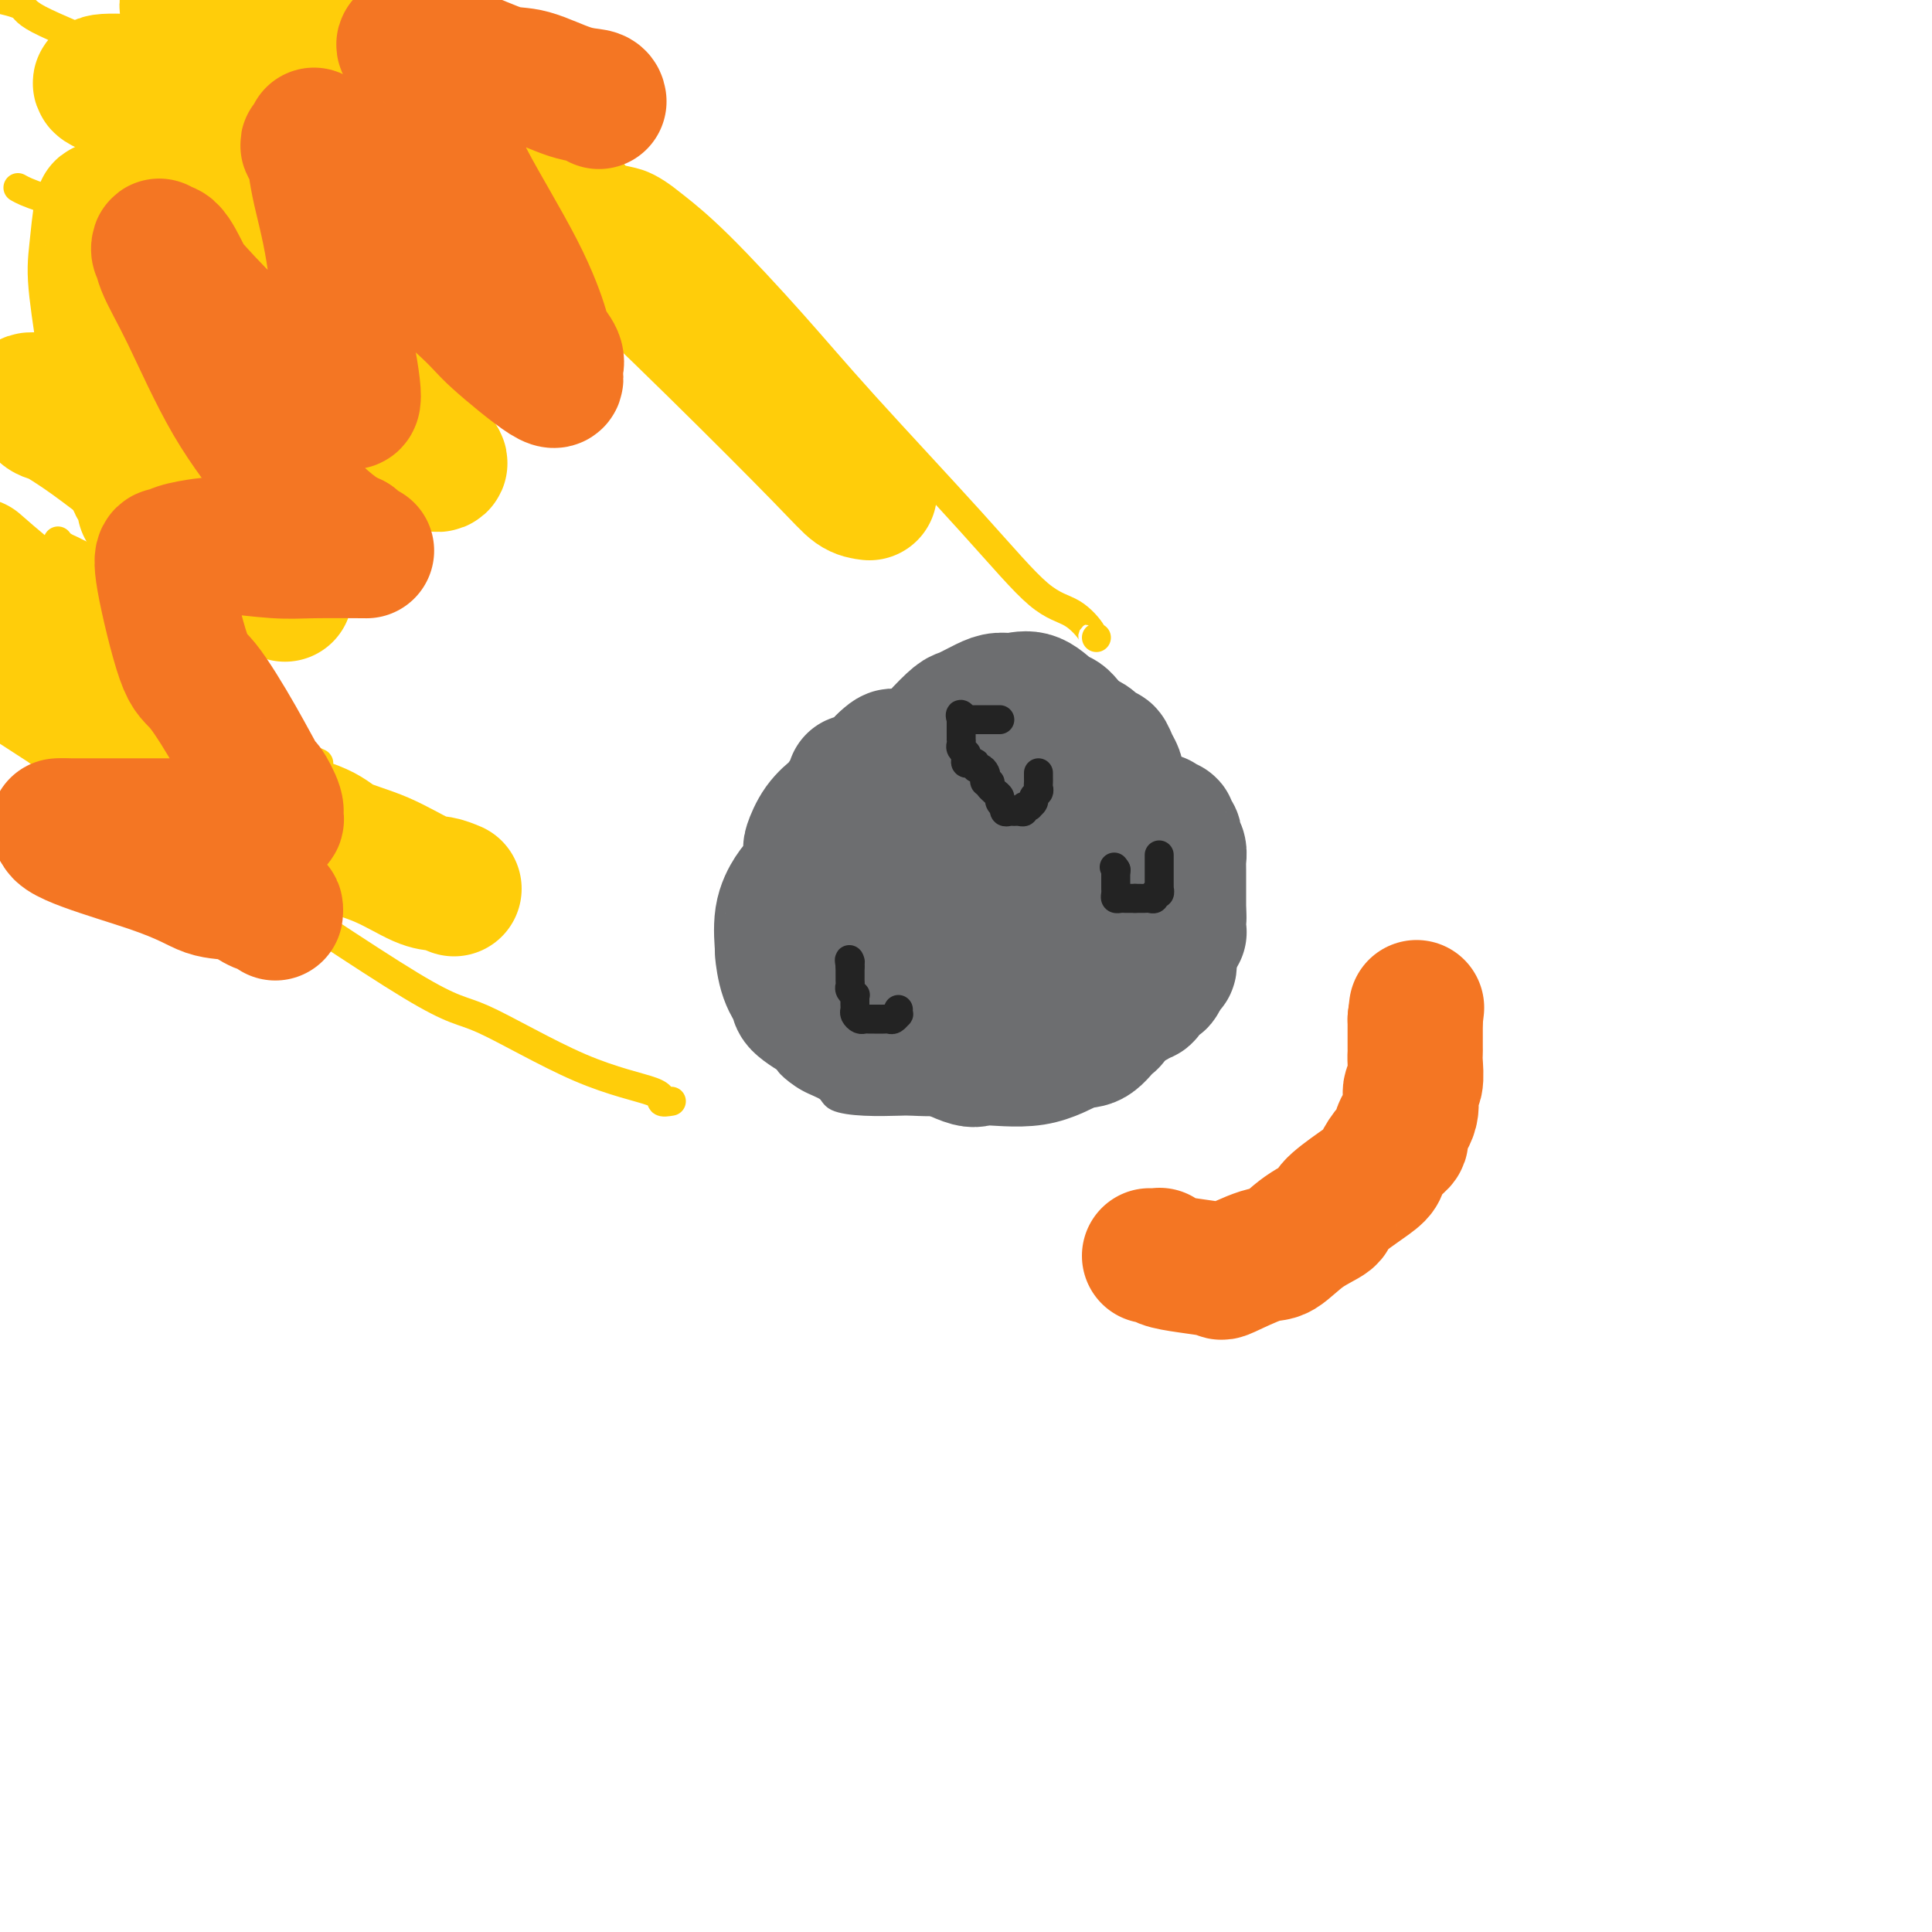 <svg viewBox='0 0 400 400' version='1.1' xmlns='http://www.w3.org/2000/svg' xmlns:xlink='http://www.w3.org/1999/xlink'><g fill='none' stroke='#6D6E70' stroke-width='4' stroke-linecap='round' stroke-linejoin='round'><path d='M189,146c0.311,-0.408 0.623,-0.816 1,-1c0.377,-0.184 0.820,-0.144 1,0c0.180,0.144 0.098,0.394 1,0c0.902,-0.394 2.788,-1.430 4,-2c1.212,-0.570 1.750,-0.675 3,-1c1.250,-0.325 3.212,-0.872 4,-1c0.788,-0.128 0.401,0.162 1,0c0.599,-0.162 2.185,-0.776 4,-1c1.815,-0.224 3.858,-0.059 5,0c1.142,0.059 1.384,0.014 2,0c0.616,-0.014 1.605,0.005 3,0c1.395,-0.005 3.195,-0.035 4,0c0.805,0.035 0.617,0.135 1,1c0.383,0.865 1.339,2.495 3,4c1.661,1.505 4.026,2.883 5,4c0.974,1.117 0.555,1.972 1,3c0.445,1.028 1.754,2.229 3,4c1.246,1.771 2.429,4.112 3,6c0.571,1.888 0.531,3.324 1,5c0.469,1.676 1.446,3.594 2,6c0.554,2.406 0.684,5.301 1,7c0.316,1.699 0.819,2.204 1,4c0.181,1.796 0.042,4.885 0,7c-0.042,2.115 0.014,3.256 0,4c-0.014,0.744 -0.097,1.090 0,2c0.097,0.910 0.374,2.385 0,4c-0.374,1.615 -1.399,3.369 -2,4c-0.601,0.631 -0.780,0.138 -1,1c-0.220,0.862 -0.482,3.078 -1,4c-0.518,0.922 -1.291,0.549 -2,1c-0.709,0.451 -1.355,1.725 -2,3'/><path d='M235,214c-1.648,2.197 -1.767,1.190 -4,2c-2.233,0.810 -6.580,3.436 -9,5c-2.420,1.564 -2.915,2.065 -5,3c-2.085,0.935 -5.762,2.303 -9,3c-3.238,0.697 -6.037,0.723 -8,1c-1.963,0.277 -3.090,0.804 -5,1c-1.910,0.196 -4.604,0.060 -6,0c-1.396,-0.060 -1.496,-0.045 -3,0c-1.504,0.045 -4.414,0.121 -7,0c-2.586,-0.121 -4.849,-0.440 -6,-1c-1.151,-0.560 -1.189,-1.362 -2,-2c-0.811,-0.638 -2.393,-1.111 -4,-2c-1.607,-0.889 -3.239,-2.192 -4,-3c-0.761,-0.808 -0.653,-1.121 -1,-2c-0.347,-0.879 -1.150,-2.325 -2,-4c-0.850,-1.675 -1.748,-3.579 -2,-4c-0.252,-0.421 0.143,0.640 0,0c-0.143,-0.640 -0.823,-2.980 -1,-5c-0.177,-2.020 0.149,-3.720 0,-5c-0.149,-1.280 -0.772,-2.140 -1,-4c-0.228,-1.860 -0.061,-4.720 0,-6c0.061,-1.280 0.015,-0.979 0,-2c-0.015,-1.021 -0.001,-3.364 0,-5c0.001,-1.636 -0.012,-2.566 0,-3c0.012,-0.434 0.049,-0.370 0,-1c-0.049,-0.630 -0.186,-1.952 0,-3c0.186,-1.048 0.693,-1.822 1,-2c0.307,-0.178 0.412,0.241 1,0c0.588,-0.241 1.658,-1.142 2,-2c0.342,-0.858 -0.045,-1.674 0,-2c0.045,-0.326 0.523,-0.163 1,0'/><path d='M161,171c1.346,-1.258 2.210,-1.402 3,-2c0.790,-0.598 1.506,-1.648 2,-2c0.494,-0.352 0.767,-0.006 1,0c0.233,0.006 0.426,-0.328 1,-1c0.574,-0.672 1.530,-1.682 2,-2c0.470,-0.318 0.453,0.056 1,0c0.547,-0.056 1.657,-0.541 2,-1c0.343,-0.459 -0.082,-0.893 0,-1c0.082,-0.107 0.670,0.112 1,0c0.330,-0.112 0.402,-0.556 1,-1c0.598,-0.444 1.723,-0.890 2,-1c0.277,-0.110 -0.294,0.114 0,0c0.294,-0.114 1.454,-0.566 2,-1c0.546,-0.434 0.479,-0.851 1,-1c0.521,-0.149 1.631,-0.030 2,0c0.369,0.030 -0.002,-0.029 0,0c0.002,0.029 0.378,0.148 1,0c0.622,-0.148 1.490,-0.561 2,-1c0.510,-0.439 0.662,-0.902 1,-1c0.338,-0.098 0.861,0.170 1,0c0.139,-0.170 -0.107,-0.778 0,-1c0.107,-0.222 0.567,-0.060 1,0c0.433,0.060 0.838,0.017 1,0c0.162,-0.017 0.081,-0.009 0,0'/><path d='M195,149c-0.331,0.000 -0.662,0.000 -1,0c-0.338,-0.000 -0.682,-0.000 -1,0c-0.318,0.000 -0.610,0.000 -1,0c-0.390,-0.000 -0.878,-0.000 -1,0c-0.122,0.000 0.122,0.000 0,0c-0.122,-0.000 -0.611,-0.000 -1,0c-0.389,0.000 -0.679,0.000 -1,0c-0.321,-0.000 -0.674,-0.001 -1,0c-0.326,0.001 -0.626,0.004 -1,0c-0.374,-0.004 -0.822,-0.016 -1,0c-0.178,0.016 -0.085,0.060 0,0c0.085,-0.060 0.163,-0.223 0,0c-0.163,0.223 -0.567,0.833 -1,1c-0.433,0.167 -0.896,-0.108 -1,0c-0.104,0.108 0.152,0.599 0,1c-0.152,0.401 -0.712,0.712 -1,1c-0.288,0.288 -0.304,0.555 -1,1c-0.696,0.445 -2.070,1.070 -3,2c-0.930,0.930 -1.415,2.165 -2,3c-0.585,0.835 -1.270,1.270 -2,2c-0.730,0.730 -1.506,1.754 -2,2c-0.494,0.246 -0.707,-0.288 -1,0c-0.293,0.288 -0.666,1.397 -1,2c-0.334,0.603 -0.628,0.701 -1,1c-0.372,0.299 -0.820,0.800 -1,1c-0.180,0.200 -0.090,0.100 0,0'/></g>
<g fill='none' stroke='#6D6E70' stroke-width='28' stroke-linecap='round' stroke-linejoin='round'><path d='M208,154c-0.091,0.113 -0.182,0.226 0,0c0.182,-0.226 0.637,-0.793 1,-1c0.363,-0.207 0.636,-0.056 2,0c1.364,0.056 3.821,0.017 5,0c1.179,-0.017 1.079,-0.011 2,0c0.921,0.011 2.863,0.026 4,0c1.137,-0.026 1.470,-0.092 2,0c0.530,0.092 1.256,0.343 2,1c0.744,0.657 1.506,1.720 2,2c0.494,0.280 0.721,-0.223 1,0c0.279,0.223 0.611,1.172 1,2c0.389,0.828 0.836,1.536 1,2c0.164,0.464 0.044,0.684 0,1c-0.044,0.316 -0.012,0.729 0,2c0.012,1.271 0.003,3.400 0,4c-0.003,0.600 -0.001,-0.328 0,0c0.001,0.328 0.000,1.913 0,3c-0.000,1.087 -0.000,1.675 0,2c0.000,0.325 0.000,0.388 0,1c-0.000,0.612 -0.000,1.773 0,3c0.000,1.227 0.000,2.521 0,3c-0.000,0.479 0.000,0.142 0,1c-0.000,0.858 -0.000,2.911 0,4c0.000,1.089 0.000,1.213 0,2c-0.000,0.787 -0.000,2.238 0,3c0.000,0.762 0.001,0.834 0,1c-0.001,0.166 -0.002,0.425 0,1c0.002,0.575 0.009,1.466 0,2c-0.009,0.534 -0.033,0.710 0,1c0.033,0.290 0.124,0.693 0,1c-0.124,0.307 -0.464,0.516 -1,1c-0.536,0.484 -1.268,1.242 -2,2'/><path d='M228,198c-0.626,0.892 -0.692,0.621 -1,1c-0.308,0.379 -0.857,1.408 -2,2c-1.143,0.592 -2.879,0.748 -4,1c-1.121,0.252 -1.626,0.601 -3,1c-1.374,0.399 -3.618,0.849 -6,1c-2.382,0.151 -4.901,0.003 -6,0c-1.099,-0.003 -0.776,0.138 -2,0c-1.224,-0.138 -3.994,-0.555 -6,-1c-2.006,-0.445 -3.248,-0.918 -4,-1c-0.752,-0.082 -1.013,0.229 -2,0c-0.987,-0.229 -2.699,-0.996 -4,-2c-1.301,-1.004 -2.191,-2.243 -3,-3c-0.809,-0.757 -1.537,-1.031 -2,-2c-0.463,-0.969 -0.661,-2.632 -1,-4c-0.339,-1.368 -0.820,-2.440 -1,-3c-0.180,-0.560 -0.059,-0.608 0,-2c0.059,-1.392 0.055,-4.128 0,-6c-0.055,-1.872 -0.161,-2.881 0,-5c0.161,-2.119 0.589,-5.349 2,-8c1.411,-2.651 3.804,-4.723 5,-6c1.196,-1.277 1.195,-1.760 2,-3c0.805,-1.240 2.417,-3.236 4,-5c1.583,-1.764 3.136,-3.295 4,-4c0.864,-0.705 1.038,-0.584 2,-1c0.962,-0.416 2.713,-1.368 4,-2c1.287,-0.632 2.112,-0.943 3,-1c0.888,-0.057 1.840,0.139 3,0c1.160,-0.139 2.527,-0.615 4,0c1.473,0.615 3.050,2.319 4,3c0.950,0.681 1.271,0.337 2,1c0.729,0.663 1.864,2.331 3,4'/><path d='M223,153c2.101,2.276 2.854,3.967 3,5c0.146,1.033 -0.315,1.407 0,3c0.315,1.593 1.405,4.406 2,6c0.595,1.594 0.693,1.968 1,4c0.307,2.032 0.821,5.720 1,9c0.179,3.280 0.021,6.150 0,8c-0.021,1.850 0.094,2.681 0,4c-0.094,1.319 -0.395,3.128 -1,5c-0.605,1.872 -1.512,3.807 -2,5c-0.488,1.193 -0.556,1.643 -1,2c-0.444,0.357 -1.264,0.622 -3,2c-1.736,1.378 -4.389,3.871 -6,5c-1.611,1.129 -2.179,0.894 -4,1c-1.821,0.106 -4.895,0.552 -9,1c-4.105,0.448 -9.242,0.897 -12,1c-2.758,0.103 -3.135,-0.140 -5,0c-1.865,0.140 -5.216,0.663 -8,0c-2.784,-0.663 -5.001,-2.513 -6,-3c-0.999,-0.487 -0.779,0.390 -2,0c-1.221,-0.390 -3.882,-2.047 -5,-3c-1.118,-0.953 -0.694,-1.202 -1,-2c-0.306,-0.798 -1.344,-2.147 -2,-4c-0.656,-1.853 -0.931,-4.212 -1,-5c-0.069,-0.788 0.069,-0.005 0,-1c-0.069,-0.995 -0.345,-3.768 0,-6c0.345,-2.232 1.310,-3.925 2,-5c0.690,-1.075 1.105,-1.534 3,-3c1.895,-1.466 5.271,-3.939 9,-6c3.729,-2.061 7.812,-3.709 10,-5c2.188,-1.291 2.482,-2.226 4,-3c1.518,-0.774 4.259,-1.387 7,-2'/><path d='M197,166c6.522,-3.162 6.326,-1.565 7,-1c0.674,0.565 2.218,0.100 4,0c1.782,-0.100 3.801,0.166 6,2c2.199,1.834 4.579,5.237 6,7c1.421,1.763 1.883,1.887 3,4c1.117,2.113 2.888,6.217 4,10c1.112,3.783 1.566,7.245 2,9c0.434,1.755 0.847,1.802 1,3c0.153,1.198 0.046,3.548 0,5c-0.046,1.452 -0.032,2.008 0,3c0.032,0.992 0.083,2.421 0,3c-0.083,0.579 -0.299,0.308 -1,1c-0.701,0.692 -1.885,2.347 -3,3c-1.115,0.653 -2.159,0.304 -4,1c-1.841,0.696 -4.480,2.437 -8,3c-3.520,0.563 -7.922,-0.052 -10,0c-2.078,0.052 -1.832,0.772 -4,0c-2.168,-0.772 -6.752,-3.037 -9,-4c-2.248,-0.963 -2.161,-0.624 -3,-1c-0.839,-0.376 -2.602,-1.468 -4,-3c-1.398,-1.532 -2.429,-3.504 -3,-5c-0.571,-1.496 -0.683,-2.517 -1,-4c-0.317,-1.483 -0.839,-3.426 -1,-5c-0.161,-1.574 0.038,-2.777 0,-4c-0.038,-1.223 -0.314,-2.467 0,-4c0.314,-1.533 1.218,-3.356 2,-5c0.782,-1.644 1.442,-3.109 2,-4c0.558,-0.891 1.016,-1.208 2,-2c0.984,-0.792 2.496,-2.059 4,-3c1.504,-0.941 3.001,-1.554 4,-2c0.999,-0.446 1.499,-0.723 2,-1'/><path d='M195,172c2.942,-1.249 4.296,-0.370 6,0c1.704,0.370 3.759,0.231 5,0c1.241,-0.231 1.667,-0.554 3,0c1.333,0.554 3.572,1.985 5,3c1.428,1.015 2.047,1.615 3,3c0.953,1.385 2.242,3.554 3,5c0.758,1.446 0.985,2.168 1,3c0.015,0.832 -0.183,1.774 0,3c0.183,1.226 0.748,2.735 1,4c0.252,1.265 0.192,2.287 0,3c-0.192,0.713 -0.518,1.119 -1,2c-0.482,0.881 -1.122,2.237 -2,3c-0.878,0.763 -1.994,0.934 -3,1c-1.006,0.066 -1.903,0.028 -3,0c-1.097,-0.028 -2.394,-0.048 -4,0c-1.606,0.048 -3.520,0.162 -5,0c-1.480,-0.162 -2.526,-0.599 -4,-2c-1.474,-1.401 -3.376,-3.766 -5,-6c-1.624,-2.234 -2.971,-4.338 -4,-6c-1.029,-1.662 -1.742,-2.883 -2,-4c-0.258,-1.117 -0.063,-2.131 0,-3c0.063,-0.869 -0.006,-1.592 0,-2c0.006,-0.408 0.086,-0.501 0,-1c-0.086,-0.499 -0.338,-1.404 0,-2c0.338,-0.596 1.265,-0.883 2,-1c0.735,-0.117 1.276,-0.065 3,0c1.724,0.065 4.630,0.142 6,0c1.370,-0.142 1.202,-0.502 2,0c0.798,0.502 2.561,1.866 4,3c1.439,1.134 2.554,2.038 3,3c0.446,0.962 0.223,1.981 0,3'/><path d='M209,184c1.624,1.667 1.185,1.336 1,2c-0.185,0.664 -0.118,2.325 0,3c0.118,0.675 0.285,0.365 0,1c-0.285,0.635 -1.021,2.217 -3,3c-1.979,0.783 -5.199,0.768 -7,1c-1.801,0.232 -2.183,0.710 -4,1c-1.817,0.290 -5.068,0.392 -8,0c-2.932,-0.392 -5.545,-1.279 -7,-2c-1.455,-0.721 -1.753,-1.275 -3,-2c-1.247,-0.725 -3.444,-1.619 -5,-3c-1.556,-1.381 -2.469,-3.247 -3,-4c-0.531,-0.753 -0.678,-0.391 -1,-1c-0.322,-0.609 -0.820,-2.188 -1,-3c-0.180,-0.812 -0.044,-0.857 0,-1c0.044,-0.143 -0.006,-0.385 0,-1c0.006,-0.615 0.066,-1.602 0,-2c-0.066,-0.398 -0.260,-0.207 0,-1c0.260,-0.793 0.974,-2.570 2,-4c1.026,-1.430 2.364,-2.513 3,-3c0.636,-0.487 0.569,-0.379 1,-1c0.431,-0.621 1.358,-1.973 2,-3c0.642,-1.027 0.998,-1.729 1,-2c0.002,-0.271 -0.349,-0.110 0,0c0.349,0.110 1.399,0.169 2,0c0.601,-0.169 0.753,-0.566 1,-1c0.247,-0.434 0.588,-0.903 1,-1c0.412,-0.097 0.894,0.180 1,0c0.106,-0.180 -0.164,-0.818 0,-1c0.164,-0.182 0.761,0.091 1,0c0.239,-0.091 0.119,-0.545 0,-1'/><path d='M183,158c2.758,-2.802 2.155,-0.807 2,0c-0.155,0.807 0.140,0.427 1,0c0.860,-0.427 2.285,-0.899 3,-1c0.715,-0.101 0.721,0.169 1,0c0.279,-0.169 0.832,-0.777 1,-1c0.168,-0.223 -0.050,-0.060 0,0c0.050,0.060 0.368,0.016 1,0c0.632,-0.016 1.580,-0.004 3,0c1.420,0.004 3.313,0.001 4,0c0.687,-0.001 0.166,-0.000 1,0c0.834,0.000 3.021,0.000 4,0c0.979,-0.000 0.750,-0.001 1,0c0.250,0.001 0.978,0.003 2,0c1.022,-0.003 2.339,-0.012 3,0c0.661,0.012 0.666,0.045 1,0c0.334,-0.045 0.996,-0.167 2,0c1.004,0.167 2.350,0.622 3,1c0.650,0.378 0.603,0.679 1,1c0.397,0.321 1.239,0.664 2,1c0.761,0.336 1.443,0.667 2,1c0.557,0.333 0.989,0.668 1,1c0.011,0.332 -0.401,0.662 0,1c0.401,0.338 1.613,0.686 2,1c0.387,0.314 -0.051,0.595 0,1c0.051,0.405 0.591,0.934 1,1c0.409,0.066 0.687,-0.329 1,0c0.313,0.329 0.661,1.384 1,2c0.339,0.616 0.668,0.794 1,1c0.332,0.206 0.666,0.440 1,1c0.334,0.560 0.667,1.446 1,2c0.333,0.554 0.667,0.777 1,1'/><path d='M231,172c2.752,2.642 0.633,1.245 0,1c-0.633,-0.245 0.222,0.660 1,2c0.778,1.340 1.480,3.115 2,4c0.520,0.885 0.857,0.881 1,1c0.143,0.119 0.093,0.359 0,1c-0.093,0.641 -0.227,1.681 0,2c0.227,0.319 0.816,-0.083 1,0c0.184,0.083 -0.038,0.653 0,1c0.038,0.347 0.336,0.473 1,1c0.664,0.527 1.695,1.454 2,2c0.305,0.546 -0.115,0.711 0,1c0.115,0.289 0.767,0.704 1,1c0.233,0.296 0.047,0.475 0,1c-0.047,0.525 0.044,1.398 0,2c-0.044,0.602 -0.222,0.935 0,1c0.222,0.065 0.844,-0.136 1,0c0.156,0.136 -0.154,0.610 0,1c0.154,0.390 0.773,0.696 1,1c0.227,0.304 0.060,0.606 0,1c-0.060,0.394 -0.015,0.880 0,1c0.015,0.120 0.001,-0.125 0,0c-0.001,0.125 0.011,0.621 0,1c-0.011,0.379 -0.044,0.640 0,1c0.044,0.360 0.167,0.818 0,1c-0.167,0.182 -0.622,0.087 -1,0c-0.378,-0.087 -0.679,-0.168 -1,0c-0.321,0.168 -0.660,0.584 -1,1'/><path d='M239,201c-0.869,1.155 -1.541,1.041 -2,1c-0.459,-0.041 -0.704,-0.011 -1,0c-0.296,0.011 -0.643,0.003 -1,0c-0.357,-0.003 -0.725,-0.001 -1,0c-0.275,0.001 -0.459,0.000 -1,0c-0.541,-0.000 -1.441,-0.000 -2,0c-0.559,0.000 -0.779,0.000 -1,0c-0.221,-0.000 -0.444,-0.000 -1,0c-0.556,0.000 -1.445,0.000 -2,0c-0.555,-0.000 -0.775,0.000 -1,0c-0.225,-0.000 -0.456,-0.000 -1,0c-0.544,0.000 -1.403,0.000 -2,0c-0.597,-0.000 -0.934,-0.000 -1,0c-0.066,0.000 0.137,0.000 0,0c-0.137,-0.000 -0.615,-0.000 -1,0c-0.385,0.000 -0.678,0.001 -1,0c-0.322,-0.001 -0.674,-0.005 -1,0c-0.326,0.005 -0.627,0.017 -1,0c-0.373,-0.017 -0.817,-0.063 -1,0c-0.183,0.063 -0.105,0.236 0,0c0.105,-0.236 0.238,-0.880 0,-1c-0.238,-0.120 -0.849,0.283 -1,0c-0.151,-0.283 0.156,-1.251 0,-2c-0.156,-0.749 -0.774,-1.278 -1,-2c-0.226,-0.722 -0.061,-1.637 0,-3c0.061,-1.363 0.016,-3.175 0,-4c-0.016,-0.825 -0.005,-0.664 0,-1c0.005,-0.336 0.002,-1.168 0,-2'/><path d='M215,187c-0.354,-3.024 -0.238,-3.083 0,-3c0.238,0.083 0.599,0.307 1,0c0.401,-0.307 0.842,-1.147 1,-2c0.158,-0.853 0.032,-1.720 0,-2c-0.032,-0.280 0.029,0.026 0,0c-0.029,-0.026 -0.147,-0.385 0,-1c0.147,-0.615 0.561,-1.488 1,-2c0.439,-0.512 0.905,-0.663 1,-1c0.095,-0.337 -0.181,-0.859 0,-1c0.181,-0.141 0.818,0.098 1,0c0.182,-0.098 -0.092,-0.534 0,-1c0.092,-0.466 0.550,-0.961 1,-1c0.450,-0.039 0.890,0.378 1,0c0.110,-0.378 -0.111,-1.551 0,-2c0.111,-0.449 0.556,-0.173 1,0c0.444,0.173 0.889,0.242 1,0c0.111,-0.242 -0.111,-0.797 0,-1c0.111,-0.203 0.555,-0.054 1,0c0.445,0.054 0.891,0.015 1,0c0.109,-0.015 -0.121,-0.004 0,0c0.121,0.004 0.592,0.001 1,0c0.408,-0.001 0.753,-0.000 1,0c0.247,0.000 0.395,0.000 1,0c0.605,-0.000 1.668,-0.000 2,0c0.332,0.000 -0.065,0.000 0,0c0.065,-0.000 0.592,-0.000 1,0c0.408,0.000 0.697,0.000 1,0c0.303,-0.000 0.620,-0.000 1,0c0.380,0.000 0.823,0.000 1,0c0.177,-0.000 0.089,-0.000 0,0'/><path d='M235,170c2.035,-0.155 1.124,-0.041 1,0c-0.124,0.041 0.541,0.010 1,0c0.459,-0.010 0.714,0.001 1,0c0.286,-0.001 0.602,-0.015 1,0c0.398,0.015 0.876,0.060 1,0c0.124,-0.060 -0.107,-0.223 0,0c0.107,0.223 0.551,0.833 1,1c0.449,0.167 0.904,-0.110 1,0c0.096,0.110 -0.167,0.606 0,1c0.167,0.394 0.763,0.687 1,1c0.237,0.313 0.116,0.647 0,1c-0.116,0.353 -0.227,0.724 0,1c0.227,0.276 0.793,0.455 1,1c0.207,0.545 0.055,1.454 0,2c-0.055,0.546 -0.015,0.728 0,1c0.015,0.272 0.004,0.632 0,1c-0.004,0.368 -0.001,0.743 0,1c0.001,0.257 0.000,0.398 0,1c-0.000,0.602 -0.000,1.667 0,2c0.000,0.333 0.000,-0.065 0,0c-0.000,0.065 -0.000,0.595 0,1c0.000,0.405 0.000,0.686 0,1c-0.000,0.314 -0.000,0.661 0,1c0.000,0.339 0.000,0.668 0,1c-0.000,0.332 -0.000,0.666 0,1'/><path d='M244,189c0.155,2.428 0.041,0.497 0,0c-0.041,-0.497 -0.010,0.440 0,1c0.010,0.560 -0.001,0.741 0,1c0.001,0.259 0.015,0.594 0,1c-0.015,0.406 -0.060,0.882 0,1c0.060,0.118 0.226,-0.122 0,0c-0.226,0.122 -0.844,0.606 -1,1c-0.156,0.394 0.152,0.697 0,1c-0.152,0.303 -0.762,0.606 -1,1c-0.238,0.394 -0.102,0.879 0,1c0.102,0.121 0.171,-0.123 0,0c-0.171,0.123 -0.582,0.611 -1,1c-0.418,0.389 -0.844,0.677 -1,1c-0.156,0.323 -0.041,0.679 0,1c0.041,0.321 0.008,0.607 0,1c-0.008,0.393 0.009,0.891 0,1c-0.009,0.109 -0.044,-0.173 0,0c0.044,0.173 0.166,0.802 0,1c-0.166,0.198 -0.621,-0.035 -1,0c-0.379,0.035 -0.683,0.338 -1,1c-0.317,0.662 -0.648,1.684 -1,2c-0.352,0.316 -0.724,-0.074 -1,0c-0.276,0.074 -0.455,0.611 -1,1c-0.545,0.389 -1.454,0.630 -2,1c-0.546,0.370 -0.727,0.870 -1,1c-0.273,0.130 -0.637,-0.109 -1,0c-0.363,0.109 -0.724,0.565 -1,1c-0.276,0.435 -0.466,0.849 -1,1c-0.534,0.151 -1.413,0.041 -2,0c-0.587,-0.041 -0.882,-0.012 -1,0c-0.118,0.012 -0.059,0.006 0,0'/><path d='M226,211c-2.055,1.078 -1.193,0.274 -1,0c0.193,-0.274 -0.284,-0.017 -1,0c-0.716,0.017 -1.670,-0.206 -2,0c-0.330,0.206 -0.037,0.840 0,1c0.037,0.160 -0.182,-0.153 -1,0c-0.818,0.153 -2.235,0.773 -3,1c-0.765,0.227 -0.878,0.061 -1,0c-0.122,-0.061 -0.253,-0.016 -1,0c-0.747,0.016 -2.111,0.004 -3,0c-0.889,-0.004 -1.303,-0.001 -2,0c-0.697,0.001 -1.676,0.000 -2,0c-0.324,-0.000 0.007,-0.000 -1,0c-1.007,0.000 -3.352,0.000 -4,0c-0.648,-0.000 0.403,-0.000 0,0c-0.403,0.000 -2.258,0.000 -3,0c-0.742,-0.000 -0.371,-0.000 0,0'/></g>
<g fill='none' stroke='#232323' stroke-width='6' stroke-linecap='round' stroke-linejoin='round'><path d='M240,177c-0.000,0.341 -0.000,0.683 0,1c0.000,0.317 0.000,0.610 0,1c-0.000,0.390 -0.000,0.878 0,1c0.000,0.122 0.000,-0.121 0,0c-0.000,0.121 -0.000,0.606 0,1c0.000,0.394 0.001,0.698 0,1c-0.001,0.302 -0.004,0.602 0,1c0.004,0.398 0.016,0.895 0,1c-0.016,0.105 -0.060,-0.182 0,0c0.060,0.182 0.223,0.833 0,1c-0.223,0.167 -0.833,-0.152 -1,0c-0.167,0.152 0.109,0.773 0,1c-0.109,0.227 -0.604,0.061 -1,0c-0.396,-0.061 -0.694,-0.016 -1,0c-0.306,0.016 -0.621,0.004 -1,0c-0.379,-0.004 -0.823,-0.001 -1,0c-0.177,0.001 -0.089,0.001 0,0'/><path d='M235,186c-0.797,-0.001 -0.788,-0.003 -1,0c-0.212,0.003 -0.645,0.011 -1,0c-0.355,-0.011 -0.631,-0.041 -1,0c-0.369,0.041 -0.831,0.151 -1,0c-0.169,-0.151 -0.045,-0.565 0,-1c0.045,-0.435 0.012,-0.890 0,-1c-0.012,-0.110 -0.003,0.125 0,0c0.003,-0.125 0.001,-0.611 0,-1c-0.001,-0.389 -0.000,-0.682 0,-1c0.000,-0.318 0.000,-0.662 0,-1c-0.000,-0.338 -0.000,-0.669 0,-1'/><path d='M231,180c-0.622,-0.933 -0.178,-0.267 0,0c0.178,0.267 0.089,0.133 0,0'/><path d='M215,160c-0.002,0.333 -0.005,0.667 0,1c0.005,0.333 0.016,0.666 0,1c-0.016,0.334 -0.061,0.668 0,1c0.061,0.332 0.226,0.663 0,1c-0.226,0.337 -0.844,0.679 -1,1c-0.156,0.321 0.150,0.621 0,1c-0.150,0.379 -0.757,0.837 -1,1c-0.243,0.163 -0.121,0.029 0,0c0.121,-0.029 0.239,0.045 0,0c-0.239,-0.045 -0.837,-0.208 -1,0c-0.163,0.208 0.110,0.789 0,1c-0.110,0.211 -0.604,0.053 -1,0c-0.396,-0.053 -0.693,0.001 -1,0c-0.307,-0.001 -0.622,-0.056 -1,0c-0.378,0.056 -0.818,0.222 -1,0c-0.182,-0.222 -0.104,-0.833 0,-1c0.104,-0.167 0.235,0.110 0,0c-0.235,-0.110 -0.836,-0.607 -1,-1c-0.164,-0.393 0.110,-0.683 0,-1c-0.110,-0.317 -0.603,-0.662 -1,-1c-0.397,-0.338 -0.699,-0.669 -1,-1'/><path d='M205,163c-1.023,-1.013 -0.081,-1.046 0,-1c0.081,0.046 -0.700,0.171 -1,0c-0.300,-0.171 -0.118,-0.638 0,-1c0.118,-0.362 0.171,-0.619 0,-1c-0.171,-0.381 -0.567,-0.887 -1,-1c-0.433,-0.113 -0.905,0.167 -1,0c-0.095,-0.167 0.185,-0.779 0,-1c-0.185,-0.221 -0.834,-0.049 -1,0c-0.166,0.049 0.153,-0.025 0,0c-0.153,0.025 -0.777,0.147 -1,0c-0.223,-0.147 -0.046,-0.564 0,-1c0.046,-0.436 -0.040,-0.891 0,-1c0.040,-0.109 0.207,0.129 0,0c-0.207,-0.129 -0.788,-0.626 -1,-1c-0.212,-0.374 -0.057,-0.625 0,-1c0.057,-0.375 0.015,-0.874 0,-1c-0.015,-0.126 -0.004,0.121 0,0c0.004,-0.121 0.001,-0.610 0,-1c-0.001,-0.390 -0.000,-0.682 0,-1c0.000,-0.318 0.000,-0.662 0,-1c-0.000,-0.338 -0.000,-0.669 0,-1'/><path d='M199,149c-0.689,-2.166 0.589,-0.580 1,0c0.411,0.580 -0.043,0.155 0,0c0.043,-0.155 0.585,-0.042 1,0c0.415,0.042 0.703,0.011 1,0c0.297,-0.011 0.604,-0.003 1,0c0.396,0.003 0.880,0.001 1,0c0.120,-0.001 -0.125,-0.000 0,0c0.125,0.000 0.621,0.000 1,0c0.379,-0.000 0.640,-0.000 1,0c0.360,0.000 0.817,0.000 1,0c0.183,-0.000 0.091,-0.000 0,0'/><path d='M186,209c-0.024,0.453 -0.048,0.906 0,1c0.048,0.094 0.166,-0.171 0,0c-0.166,0.171 -0.618,0.778 -1,1c-0.382,0.222 -0.694,0.060 -1,0c-0.306,-0.060 -0.607,-0.016 -1,0c-0.393,0.016 -0.879,0.004 -1,0c-0.121,-0.004 0.122,-0.000 0,0c-0.122,0.000 -0.611,-0.003 -1,0c-0.389,0.003 -0.679,0.012 -1,0c-0.321,-0.012 -0.675,-0.045 -1,0c-0.325,0.045 -0.623,0.167 -1,0c-0.377,-0.167 -0.833,-0.623 -1,-1c-0.167,-0.377 -0.044,-0.675 0,-1c0.044,-0.325 0.008,-0.679 0,-1c-0.008,-0.321 0.012,-0.611 0,-1c-0.012,-0.389 -0.056,-0.877 0,-1c0.056,-0.123 0.211,0.121 0,0c-0.211,-0.121 -0.789,-0.606 -1,-1c-0.211,-0.394 -0.057,-0.697 0,-1c0.057,-0.303 0.015,-0.606 0,-1c-0.015,-0.394 -0.004,-0.879 0,-1c0.004,-0.121 0.001,0.121 0,0c-0.001,-0.121 -0.000,-0.606 0,-1c0.000,-0.394 0.000,-0.697 0,-1'/><path d='M176,200c-0.311,-1.933 -0.089,-1.267 0,-1c0.089,0.267 0.044,0.133 0,0'/></g>
<g fill='none' stroke='#FFCD0A' stroke-width='6' stroke-linecap='round' stroke-linejoin='round'><path d='M227,132c-0.507,0.004 -1.013,0.007 -1,0c0.013,-0.007 0.546,-0.026 0,-1c-0.546,-0.974 -2.171,-2.905 -4,-4c-1.829,-1.095 -3.862,-1.354 -7,-4c-3.138,-2.646 -7.382,-7.678 -14,-15c-6.618,-7.322 -15.610,-16.934 -22,-24c-6.390,-7.066 -10.179,-11.585 -15,-17c-4.821,-5.415 -10.675,-11.727 -15,-16c-4.325,-4.273 -7.120,-6.507 -9,-8c-1.880,-1.493 -2.844,-2.246 -4,-3c-1.156,-0.754 -2.504,-1.511 -4,-2c-1.496,-0.489 -3.142,-0.711 -4,-1c-0.858,-0.289 -0.929,-0.644 -1,-1'/><path d='M127,36c-4.229,-2.326 -3.802,-0.641 -5,-1c-1.198,-0.359 -4.022,-2.762 -9,-5c-4.978,-2.238 -12.111,-4.313 -16,-6c-3.889,-1.687 -4.534,-2.988 -8,-5c-3.466,-2.012 -9.752,-4.735 -13,-6c-3.248,-1.265 -3.458,-1.071 -5,-2c-1.542,-0.929 -4.415,-2.981 -6,-4c-1.585,-1.019 -1.881,-1.005 -2,-1c-0.119,0.005 -0.059,0.003 0,0'/><path d='M139,228c-0.925,0.154 -1.849,0.307 -2,0c-0.151,-0.307 0.472,-1.076 -2,-2c-2.472,-0.924 -8.038,-2.005 -15,-5c-6.962,-2.995 -15.318,-7.905 -20,-10c-4.682,-2.095 -5.688,-1.376 -15,-7c-9.312,-5.624 -26.930,-17.591 -37,-24c-10.070,-6.409 -12.591,-7.260 -22,-13c-9.409,-5.740 -25.704,-16.370 -42,-27'/><path d='M85,45c-9.054,-6.214 -18.109,-12.427 -24,-16c-5.891,-3.573 -8.620,-4.504 -14,-7c-5.380,-2.496 -13.411,-6.556 -21,-10c-7.589,-3.444 -14.735,-6.274 -18,-8c-3.265,-1.726 -2.647,-2.350 -4,-3c-1.353,-0.650 -4.676,-1.325 -8,-2'/><path d='M72,60c-2.707,-0.481 -5.413,-0.961 -10,-3c-4.587,-2.039 -11.054,-5.636 -18,-8c-6.946,-2.364 -14.369,-3.495 -18,-4c-3.631,-0.505 -3.468,-0.383 -6,-1c-2.532,-0.617 -7.759,-1.974 -11,-3c-3.241,-1.026 -4.498,-1.722 -5,-2c-0.502,-0.278 -0.251,-0.139 0,0'/><path d='M57,129c-4.822,-1.019 -9.644,-2.038 -15,-4c-5.356,-1.962 -11.245,-4.868 -14,-6c-2.755,-1.132 -2.374,-0.489 -4,-1c-1.626,-0.511 -5.259,-2.176 -7,-3c-1.741,-0.824 -1.590,-0.809 -2,-1c-0.410,-0.191 -1.380,-0.590 -2,-1c-0.620,-0.410 -0.892,-0.831 -1,-1c-0.108,-0.169 -0.054,-0.084 0,0'/><path d='M66,158c-1.133,-0.511 -2.267,-1.022 -4,-2c-1.733,-0.978 -4.067,-2.422 -5,-3c-0.933,-0.578 -0.467,-0.289 0,0'/></g>
<g fill='none' stroke='#FFCD0A' stroke-width='28' stroke-linecap='round' stroke-linejoin='round'><path d='M180,102c-0.959,-0.119 -1.918,-0.238 -3,-1c-1.082,-0.762 -2.288,-2.166 -7,-7c-4.712,-4.834 -12.931,-13.099 -22,-22c-9.069,-8.901 -18.990,-18.438 -24,-23c-5.010,-4.562 -5.111,-4.148 -8,-7c-2.889,-2.852 -8.567,-8.970 -13,-13c-4.433,-4.030 -7.622,-5.973 -9,-7c-1.378,-1.027 -0.944,-1.137 -2,-2c-1.056,-0.863 -3.603,-2.479 -5,-3c-1.397,-0.521 -1.645,0.052 -2,0c-0.355,-0.052 -0.816,-0.729 -1,-1c-0.184,-0.271 -0.092,-0.135 0,0'/><path d='M51,160c-2.656,-2.159 -5.311,-4.317 -7,-6c-1.689,-1.683 -2.411,-2.890 -6,-5c-3.589,-2.110 -10.044,-5.122 -15,-9c-4.956,-3.878 -8.411,-8.621 -11,-11c-2.589,-2.379 -4.311,-2.394 -7,-4c-2.689,-1.606 -6.344,-4.803 -10,-8'/><path d='M94,184c-0.999,-0.411 -1.998,-0.823 -3,-1c-1.002,-0.177 -2.008,-0.121 -4,-1c-1.992,-0.879 -4.969,-2.695 -8,-4c-3.031,-1.305 -6.117,-2.100 -8,-3c-1.883,-0.900 -2.562,-1.905 -5,-3c-2.438,-1.095 -6.634,-2.279 -11,-4c-4.366,-1.721 -8.902,-3.979 -11,-5c-2.098,-1.021 -1.757,-0.804 -4,-2c-2.243,-1.196 -7.071,-3.806 -11,-6c-3.929,-2.194 -6.959,-3.972 -9,-5c-2.041,-1.028 -3.094,-1.307 -4,-2c-0.906,-0.693 -1.667,-1.802 -3,-3c-1.333,-1.198 -3.238,-2.485 -4,-3c-0.762,-0.515 -0.381,-0.257 0,0'/><path d='M59,123c-4.151,-2.556 -8.303,-5.112 -13,-9c-4.697,-3.888 -9.940,-9.108 -13,-12c-3.060,-2.892 -3.938,-3.456 -6,-5c-2.062,-1.544 -5.309,-4.067 -8,-6c-2.691,-1.933 -4.827,-3.275 -6,-4c-1.173,-0.725 -1.385,-0.835 -2,-1c-0.615,-0.165 -1.634,-0.387 -2,-1c-0.366,-0.613 -0.078,-1.618 -1,-2c-0.922,-0.382 -3.054,-0.142 -1,0c2.054,0.142 8.294,0.185 13,0c4.706,-0.185 7.880,-0.597 14,0c6.120,0.597 15.188,2.202 23,4c7.812,1.798 14.370,3.789 18,5c3.630,1.211 4.333,1.643 6,2c1.667,0.357 4.299,0.639 6,1c1.701,0.361 2.471,0.800 3,1c0.529,0.200 0.817,0.162 1,0c0.183,-0.162 0.260,-0.449 -3,-4c-3.260,-3.551 -9.856,-10.365 -13,-14c-3.144,-3.635 -2.835,-4.091 -5,-7c-2.165,-2.909 -6.804,-8.271 -10,-12c-3.196,-3.729 -4.947,-5.825 -6,-7c-1.053,-1.175 -1.406,-1.428 -2,-2c-0.594,-0.572 -1.429,-1.462 -2,-2c-0.571,-0.538 -0.877,-0.725 -1,-1c-0.123,-0.275 -0.061,-0.637 0,-1'/><path d='M49,46c-6.687,-8.071 -2.904,-3.247 -2,-2c0.904,1.247 -1.072,-1.081 -4,-5c-2.928,-3.919 -6.807,-9.427 -9,-12c-2.193,-2.573 -2.701,-2.210 -4,-3c-1.299,-0.790 -3.389,-2.734 -5,-4c-1.611,-1.266 -2.744,-1.853 -3,-2c-0.256,-0.147 0.367,0.147 0,0c-0.367,-0.147 -1.722,-0.734 -1,-1c0.722,-0.266 3.520,-0.211 10,0c6.480,0.211 16.640,0.578 22,1c5.360,0.422 5.920,0.898 10,1c4.080,0.102 11.679,-0.169 17,0c5.321,0.169 8.363,0.777 10,1c1.637,0.223 1.868,0.061 3,0c1.132,-0.061 3.165,-0.023 4,0c0.835,0.023 0.473,0.029 1,0c0.527,-0.029 1.944,-0.094 2,0c0.056,0.094 -1.250,0.346 -3,0c-1.750,-0.346 -3.943,-1.290 -6,-2c-2.057,-0.710 -3.979,-1.184 -8,-3c-4.021,-1.816 -10.140,-4.973 -14,-7c-3.860,-2.027 -5.459,-2.925 -7,-4c-1.541,-1.075 -3.023,-2.327 -4,-3c-0.977,-0.673 -1.447,-0.768 -2,-1c-0.553,-0.232 -1.187,-0.601 -2,-1c-0.813,-0.399 -1.804,-0.828 -1,0c0.804,0.828 3.402,2.914 6,5'/><path d='M59,4c2.918,3.047 7.714,8.164 10,11c2.286,2.836 2.062,3.390 3,5c0.938,1.610 3.037,4.277 4,6c0.963,1.723 0.791,2.503 1,3c0.209,0.497 0.801,0.712 1,1c0.199,0.288 0.006,0.650 0,1c-0.006,0.350 0.175,0.690 0,1c-0.175,0.310 -0.707,0.592 -2,0c-1.293,-0.592 -3.348,-2.058 -5,-3c-1.652,-0.942 -2.903,-1.359 -6,-4c-3.097,-2.641 -8.041,-7.506 -12,-11c-3.959,-3.494 -6.935,-5.618 -8,-7c-1.065,-1.382 -0.221,-2.022 -1,-3c-0.779,-0.978 -3.181,-2.293 -4,-3c-0.819,-0.707 -0.056,-0.805 0,-1c0.056,-0.195 -0.595,-0.489 -1,0c-0.405,0.489 -0.565,1.759 1,6c1.565,4.241 4.854,11.454 7,17c2.146,5.546 3.149,9.426 4,12c0.851,2.574 1.550,3.842 2,6c0.450,2.158 0.651,5.206 1,7c0.349,1.794 0.847,2.334 1,3c0.153,0.666 -0.039,1.457 0,2c0.039,0.543 0.308,0.836 0,1c-0.308,0.164 -1.193,0.199 -2,0c-0.807,-0.199 -1.536,-0.631 -5,-2c-3.464,-1.369 -9.663,-3.676 -13,-5c-3.337,-1.324 -3.810,-1.664 -5,-2c-1.190,-0.336 -3.095,-0.668 -5,-1'/><path d='M25,44c-5.333,-1.577 -3.666,-0.518 -3,0c0.666,0.518 0.329,0.496 0,0c-0.329,-0.496 -0.651,-1.466 -1,0c-0.349,1.466 -0.725,5.369 -1,8c-0.275,2.631 -0.449,3.992 0,8c0.449,4.008 1.520,10.665 2,14c0.480,3.335 0.367,3.349 1,6c0.633,2.651 2.011,7.940 3,12c0.989,4.060 1.589,6.892 2,8c0.411,1.108 0.632,0.493 1,1c0.368,0.507 0.882,2.136 1,3c0.118,0.864 -0.161,0.963 0,1c0.161,0.037 0.760,0.010 1,0c0.240,-0.010 0.120,-0.005 0,0'/></g>
<g fill='none' stroke='#F47623' stroke-width='28' stroke-linecap='round' stroke-linejoin='round'><path d='M124,21c-0.065,-0.398 -0.129,-0.797 -1,-1c-0.871,-0.203 -2.548,-0.211 -5,-1c-2.452,-0.789 -5.678,-2.358 -8,-3c-2.322,-0.642 -3.739,-0.358 -6,-1c-2.261,-0.642 -5.365,-2.210 -8,-3c-2.635,-0.790 -4.800,-0.800 -6,-1c-1.200,-0.200 -1.435,-0.589 -2,-1c-0.565,-0.411 -1.462,-0.844 -2,-1c-0.538,-0.156 -0.719,-0.034 -1,0c-0.281,0.034 -0.661,-0.018 -1,0c-0.339,0.018 -0.636,0.106 0,1c0.636,0.894 2.206,2.593 4,6c1.794,3.407 3.813,8.522 5,12c1.187,3.478 1.541,5.320 4,10c2.459,4.680 7.023,12.199 10,18c2.977,5.801 4.367,9.883 5,12c0.633,2.117 0.510,2.270 1,3c0.490,0.730 1.595,2.036 2,3c0.405,0.964 0.110,1.586 0,2c-0.110,0.414 -0.036,0.620 0,1c0.036,0.380 0.035,0.935 0,1c-0.035,0.065 -0.102,-0.358 0,0c0.102,0.358 0.375,1.497 -2,0c-2.375,-1.497 -7.397,-5.631 -10,-8c-2.603,-2.369 -2.786,-2.972 -6,-6c-3.214,-3.028 -9.459,-8.482 -14,-13c-4.541,-4.518 -7.376,-8.101 -9,-10c-1.624,-1.899 -2.035,-2.114 -3,-3c-0.965,-0.886 -2.482,-2.443 -4,-4'/><path d='M67,34c-5.812,-6.199 -2.342,-3.697 -1,-3c1.342,0.697 0.557,-0.409 0,-1c-0.557,-0.591 -0.886,-0.665 -1,-1c-0.114,-0.335 -0.013,-0.930 0,-1c0.013,-0.070 -0.060,0.386 0,2c0.060,1.614 0.254,4.385 1,8c0.746,3.615 2.043,8.072 3,14c0.957,5.928 1.575,13.326 2,17c0.425,3.674 0.658,3.624 1,5c0.342,1.376 0.792,4.177 1,6c0.208,1.823 0.174,2.667 0,3c-0.174,0.333 -0.487,0.157 -1,0c-0.513,-0.157 -1.225,-0.293 -2,0c-0.775,0.293 -1.615,1.016 -5,-1c-3.385,-2.016 -9.317,-6.769 -14,-11c-4.683,-4.231 -8.116,-7.938 -10,-10c-1.884,-2.062 -2.217,-2.477 -3,-4c-0.783,-1.523 -2.016,-4.155 -3,-5c-0.984,-0.845 -1.720,0.095 -2,0c-0.280,-0.095 -0.104,-1.226 0,-1c0.104,0.226 0.135,1.807 1,4c0.865,2.193 2.562,4.996 5,10c2.438,5.004 5.615,12.209 9,18c3.385,5.791 6.976,10.168 9,13c2.024,2.832 2.481,4.120 4,6c1.519,1.880 4.101,4.352 6,6c1.899,1.648 3.114,2.471 4,3c0.886,0.529 1.443,0.765 2,1'/><path d='M73,112c2.171,1.999 1.599,1.996 2,2c0.401,0.004 1.775,0.014 0,0c-1.775,-0.014 -6.699,-0.054 -10,0c-3.301,0.054 -4.979,0.201 -8,0c-3.021,-0.201 -7.387,-0.748 -10,-1c-2.613,-0.252 -3.474,-0.207 -5,0c-1.526,0.207 -3.717,0.578 -5,1c-1.283,0.422 -1.659,0.897 -2,1c-0.341,0.103 -0.648,-0.164 -1,0c-0.352,0.164 -0.749,0.760 0,5c0.749,4.240 2.643,12.124 4,16c1.357,3.876 2.175,3.746 4,6c1.825,2.254 4.656,6.894 7,11c2.344,4.106 4.200,7.677 5,9c0.800,1.323 0.545,0.397 1,1c0.455,0.603 1.620,2.736 2,4c0.380,1.264 -0.025,1.659 0,2c0.025,0.341 0.479,0.627 0,1c-0.479,0.373 -1.892,0.832 -4,1c-2.108,0.168 -4.910,0.045 -7,0c-2.090,-0.045 -3.466,-0.012 -7,0c-3.534,0.012 -9.224,0.003 -12,0c-2.776,-0.003 -2.638,-0.001 -4,0c-1.362,0.001 -4.226,0.000 -6,0c-1.774,-0.000 -2.459,-0.000 -3,0c-0.541,0.000 -0.939,0.000 -1,0c-0.061,-0.000 0.214,-0.000 0,0c-0.214,0.000 -0.918,0.000 -1,0c-0.082,-0.000 0.459,-0.000 1,0'/><path d='M13,171c-3.375,1.672 10.188,5.352 18,8c7.812,2.648 9.873,4.264 12,5c2.127,0.736 4.321,0.593 6,1c1.679,0.407 2.842,1.363 4,2c1.158,0.637 2.310,0.954 3,1c0.690,0.046 0.916,-0.180 1,0c0.084,0.180 0.024,0.766 0,1c-0.024,0.234 -0.012,0.117 0,0'/><path d='M238,260c0.309,-0.006 0.617,-0.013 1,0c0.383,0.013 0.839,0.045 1,0c0.161,-0.045 0.027,-0.167 0,0c-0.027,0.167 0.055,0.622 1,1c0.945,0.378 2.755,0.679 5,1c2.245,0.321 4.927,0.662 6,1c1.073,0.338 0.537,0.673 2,0c1.463,-0.673 4.924,-2.352 7,-3c2.076,-0.648 2.767,-0.263 4,-1c1.233,-0.737 3.006,-2.596 5,-4c1.994,-1.404 4.207,-2.353 5,-3c0.793,-0.647 0.165,-0.992 1,-2c0.835,-1.008 3.132,-2.679 5,-4c1.868,-1.321 3.307,-2.292 4,-3c0.693,-0.708 0.638,-1.154 1,-2c0.362,-0.846 1.140,-2.093 2,-3c0.860,-0.907 1.804,-1.473 2,-2c0.196,-0.527 -0.354,-1.016 0,-2c0.354,-0.984 1.611,-2.463 2,-4c0.389,-1.537 -0.092,-3.131 0,-4c0.092,-0.869 0.757,-1.011 1,-2c0.243,-0.989 0.065,-2.824 0,-4c-0.065,-1.176 -0.017,-1.691 0,-2c0.017,-0.309 0.005,-0.411 0,-1c-0.005,-0.589 -0.001,-1.663 0,-2c0.001,-0.337 0.000,0.064 0,0c-0.000,-0.064 -0.000,-0.592 0,-1c0.000,-0.408 0.000,-0.697 0,-1c-0.000,-0.303 -0.000,-0.620 0,-1c0.000,-0.380 0.000,-0.823 0,-1c-0.000,-0.177 -0.000,-0.089 0,0'/><path d='M293,211c0.500,-4.167 0.250,-2.083 0,0'/></g>
</svg>